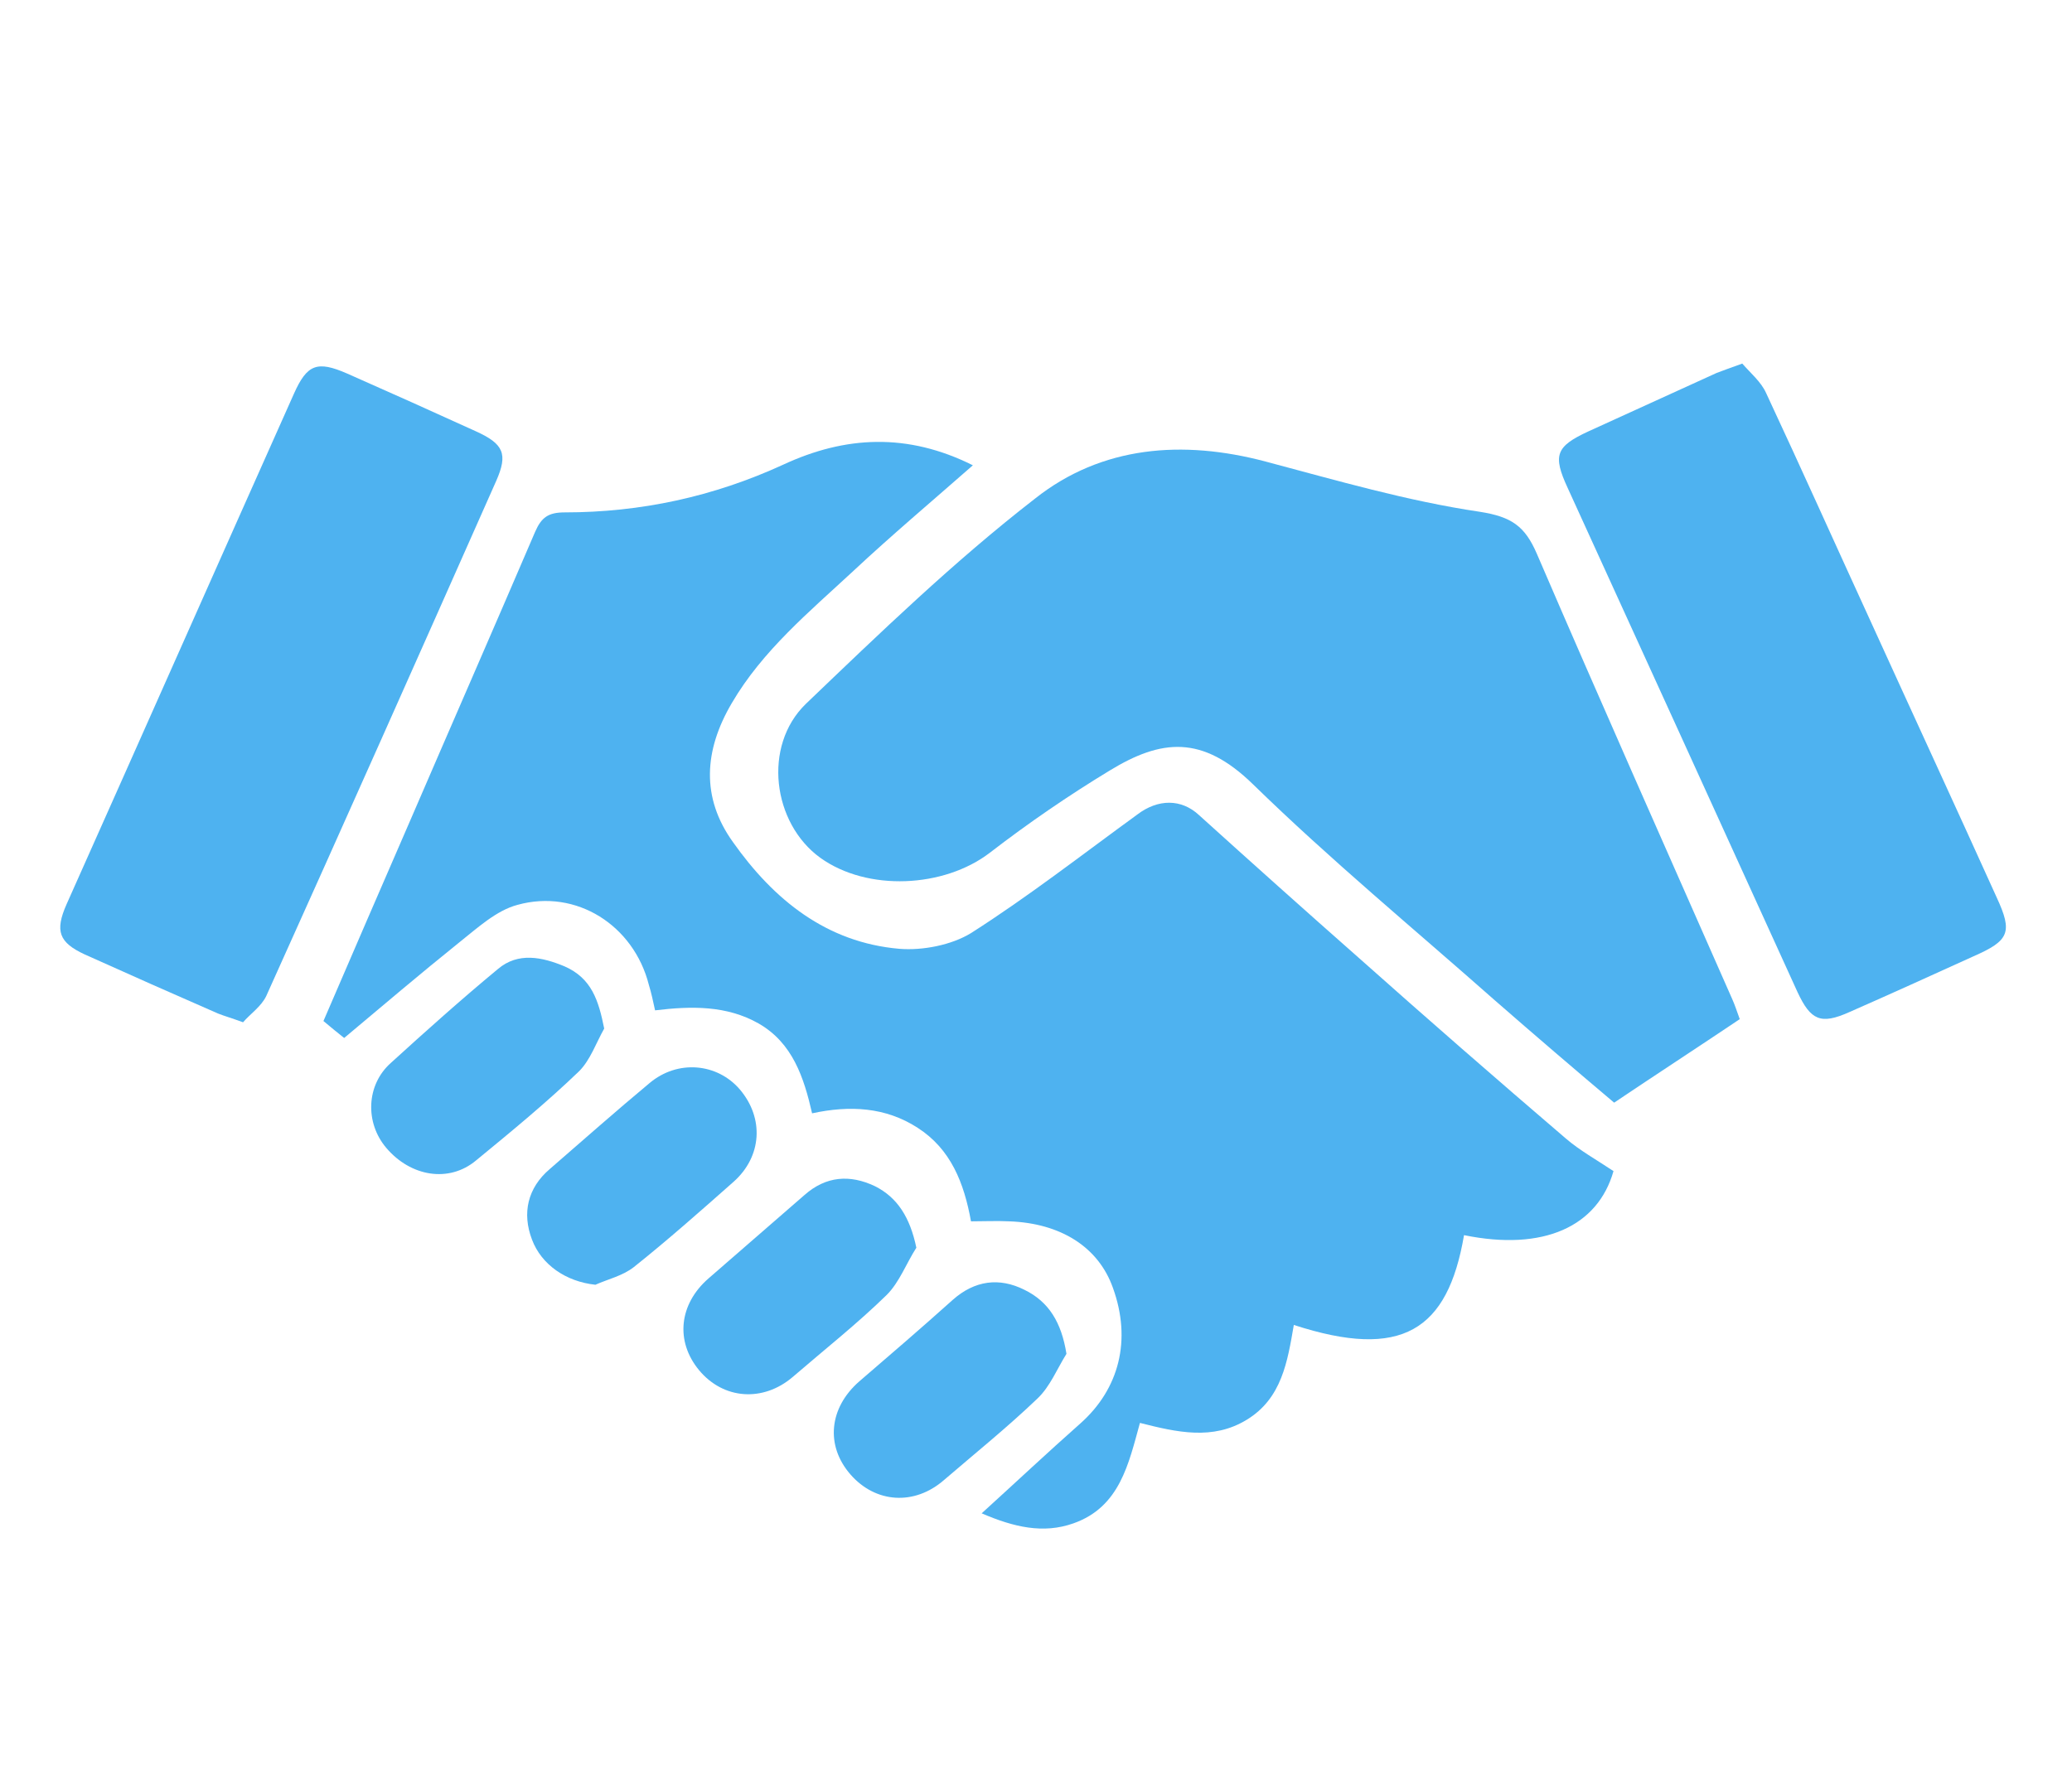 <?xml version="1.0" encoding="utf-8"?>
<!-- Generator: Adobe Illustrator 23.0.2, SVG Export Plug-In . SVG Version: 6.00 Build 0)  -->
<svg version="1.2" baseProfile="tiny" id="Capa_1" xmlns="http://www.w3.org/2000/svg" xmlns:xlink="http://www.w3.org/1999/xlink"
	 x="0px" y="0px" viewBox="0 0 329.9 284.9" xml:space="preserve">
<g>
	<path fill="#4EB2F0" d="M233.1,196.7c-2.6,15.2-9.9,19.9-27.1,14.3c-1,5.8-1.9,11.7-7.5,15.1c-5.4,3.3-11.1,2-17,0.5
		c-1.8,6.5-3.2,13.4-10.6,16c-4.8,1.7-9.5,0.6-14.6-1.6c5.5-5,10.5-9.7,15.7-14.3c6.2-5.5,8.2-13.3,5.2-21.6
		c-2.3-6.5-8.3-10.3-16.5-10.6c-2-0.1-4,0-6.1,0c-1.1-6.1-3.2-11.5-8.5-14.9c-5.1-3.3-10.8-3.6-16.8-2.3c-1.3-5.7-3.1-11.2-8.5-14.3
		c-5.1-2.9-10.7-2.8-16.5-2.1c-0.3-1.4-0.6-2.8-1-4.1c-2.4-9.4-11.5-15.3-20.9-12.7c-3.4,0.9-6.4,3.7-9.3,6
		c-6.1,4.9-12.1,10-18.3,15.2c-1-0.8-2-1.6-3.3-2.7c4.6-10.7,9.2-21.3,13.8-31.9c6.6-15.3,13.3-30.6,19.9-46c1-2.3,2.1-3.1,4.7-3.1
		c12.1,0,23.7-2.5,34.8-7.6c9.9-4.6,19.8-5.1,30.2,0.1c-6.6,5.8-12.9,11.1-19,16.8c-7,6.5-14.5,12.7-19.4,21.1
		c-4.4,7.5-4.9,15,0.2,22.1c6.5,9.2,14.9,16,26.5,17c3.7,0.3,8.3-0.6,11.4-2.5c9.1-5.8,17.7-12.5,26.5-18.9c3.3-2.5,7-2.5,9.8,0.1
		c8.4,7.6,16.9,15.2,25.4,22.7c10.9,9.7,21.9,19.3,33,28.8c2.2,1.9,4.9,3.4,7.6,5.2C254.4,195.3,245.8,199.3,233.1,196.7z"/>
	<path fill="#4EB2F0" d="M277,162.3c-6.7,4.5-13.3,8.8-20,13.3c-6.4-5.4-12.7-10.8-19-16.3c-12.9-11.4-26.2-22.4-38.5-34.4
		c-8.1-7.9-14.6-7.2-22.8-2.2c-6.6,4-13,8.4-19.1,13.1c-7.3,5.6-19.5,6.2-27,0.8c-7.6-5.5-9.2-17.8-2.3-24.5
		c11.8-11.3,23.6-22.7,36.5-32.7c10.6-8.4,23.5-9.4,36.7-5.9c11.3,3,22.6,6.3,34.1,8c5.1,0.8,7.2,2.3,9.1,6.7
		c10.2,23.7,20.7,47.3,31.1,70.9C276.2,160,276.5,160.9,277,162.3z"/>
	<path fill="#4EB2F0" d="M38.7,162.8c-1.9-0.7-3-1-4-1.4c-7.1-3.1-14.1-6.2-21.2-9.4c-4.1-1.9-4.8-3.7-2.9-8
		c12.1-27.1,24.1-54.2,36.2-81.3c2.1-4.7,3.7-5.3,8.5-3.2c6.8,3,13.7,6.1,20.5,9.2c4.4,2,5.1,3.6,3.2,7.9
		c-12.1,27.3-24.3,54.7-36.6,82C41.6,160.3,39.8,161.5,38.7,162.8z"/>
	<path fill="#4EB2F0" d="M277.4,57.9c1.3,1.5,3,2.9,3.8,4.7c5.7,12.2,11.2,24.5,16.8,36.7c6.6,14.5,13.3,29,19.9,43.6
		c2.6,5.6,2,6.9-3.7,9.4c-6.6,3-13.2,6-19.8,8.9c-4.5,2-6.1,1.3-8.2-3.2c-12.2-26.8-24.4-53.6-36.6-80.3c-2.4-5.2-1.9-6.6,3.3-9
		c6.8-3.1,13.6-6.2,20.4-9.3C274.4,59,275.4,58.6,277.4,57.9z"/>
	<path fill="#4EB2F0" d="M145.9,198.7c-1.6,2.5-2.7,5.5-4.7,7.5c-4.7,4.6-9.9,8.7-15,13.1c-4.7,4-11,3.6-14.9-1.1
		c-3.8-4.6-3.2-10.5,1.5-14.6c5.1-4.4,10.2-8.9,15.3-13.3c3.4-3,7.2-3.3,11.2-1.4C142.9,190.7,144.9,193.9,145.9,198.7z"/>
	<path fill="#4EB2F0" d="M169.8,215.6c-1.5,2.4-2.6,5.2-4.6,7.1c-4.8,4.6-9.9,8.7-14.9,13c-4.7,4.1-10.9,3.7-14.9-0.9
		c-4-4.6-3.4-10.6,1.4-14.8c5-4.3,10-8.6,14.9-13c3.5-3.1,7.4-3.6,11.4-1.6C167,207.3,169,210.6,169.8,215.6z"/>
	<path fill="#4EB2F0" d="M96.2,163.8c-1.3,2.3-2.2,5-4,6.8c-5.2,5-10.8,9.6-16.4,14.2c-4.3,3.6-10.4,2.6-14.3-2
		c-3.4-4-3.2-10,0.7-13.5c5.6-5.1,11.3-10.2,17.1-15c3.2-2.7,7-1.9,10.6-0.4C94.2,155.8,95.3,159.3,96.2,163.8z"/>
	<path fill="#4EB2F0" d="M94.8,204.6c-4.7-0.5-8.6-3.2-10.1-7.2c-1.6-4.2-0.7-8.2,2.8-11.2c5.3-4.6,10.5-9.2,15.9-13.7
		c4.5-3.8,10.8-3.2,14.4,1c3.9,4.6,3.5,10.7-1,14.7c-5.2,4.6-10.5,9.3-15.9,13.6C99.1,203.2,96.8,203.7,94.8,204.6z"/>
</g>
</svg>
